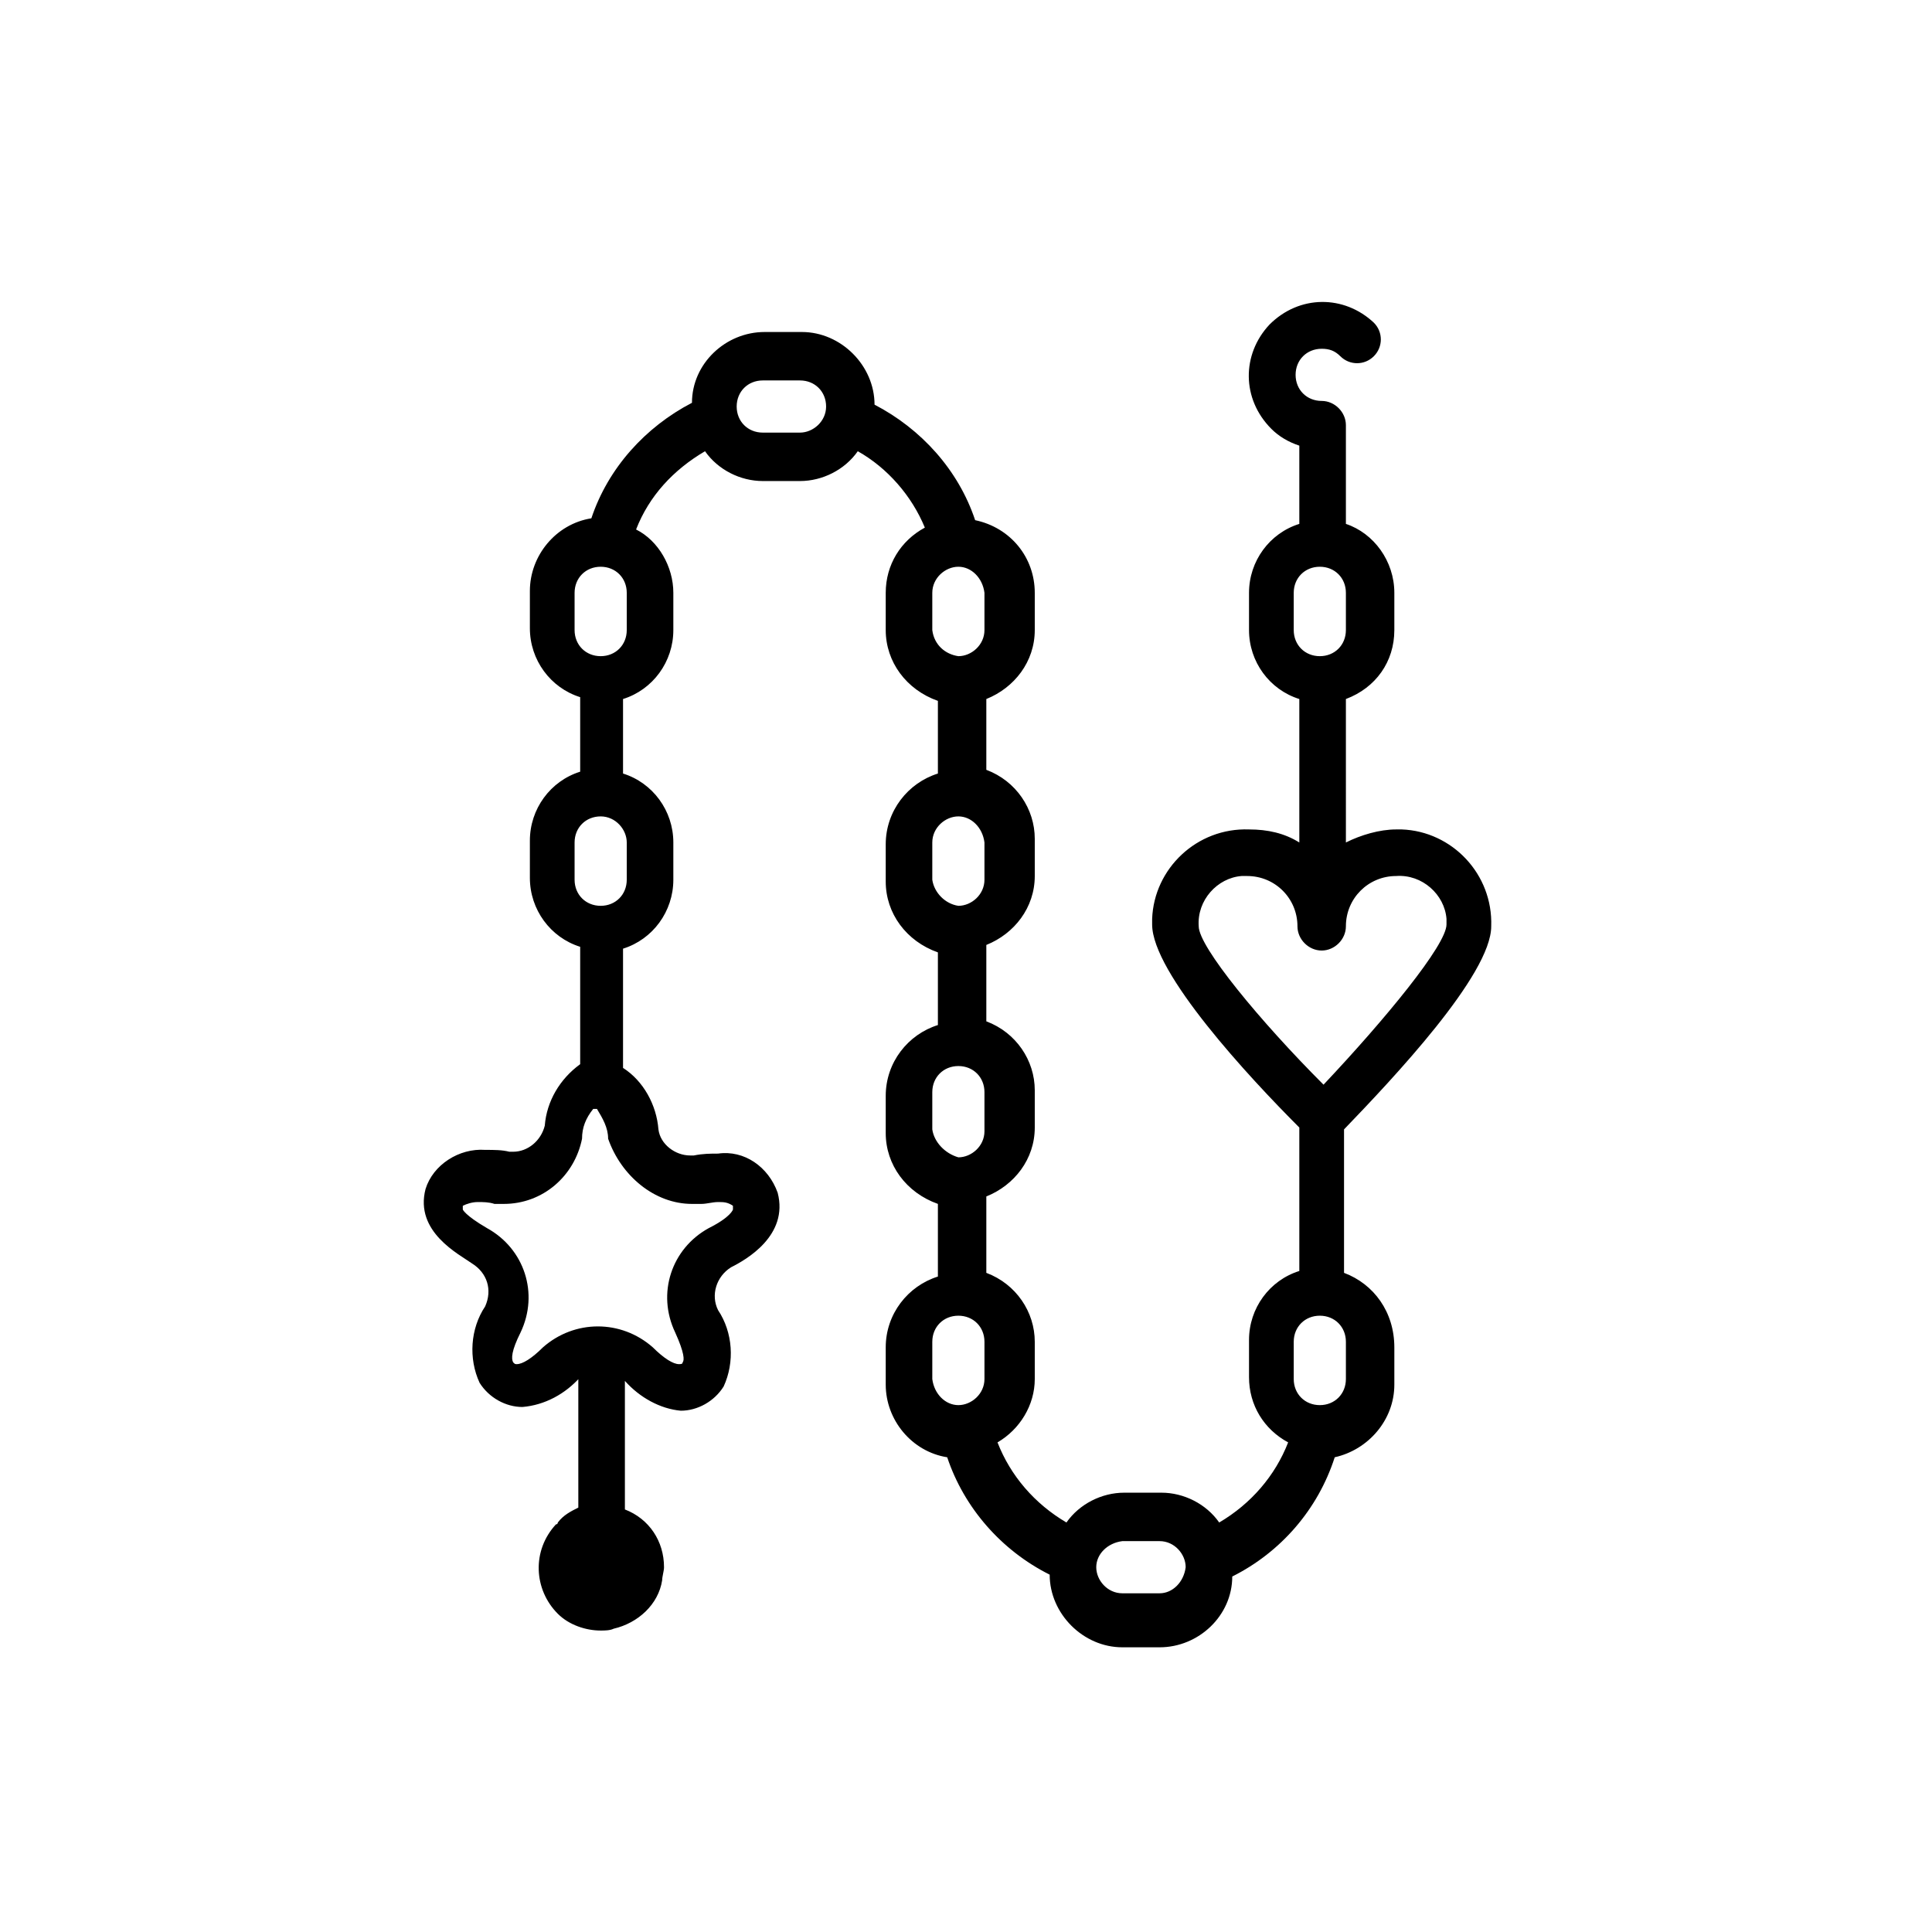 <?xml version="1.0" encoding="utf-8"?>
<!-- Generator: Adobe Illustrator 27.1.0, SVG Export Plug-In . SVG Version: 6.00 Build 0)  -->
<svg version="1.1" id="Ebene_1" xmlns="http://www.w3.org/2000/svg" xmlns:xlink="http://www.w3.org/1999/xlink" x="0px" y="0px"
	 viewBox="0 0 103.7 103.7" style="enable-background:new 0 0 103.7 103.7;" xml:space="preserve">
<g id="Gruppe_26486" transform="translate(-998.259 -901.48)">
	<path id="Pfad_100091" d="M1070.4,969.8v-7.7c2.6-2.7,7.9-8.3,7.9-10.9c0.1-2.8-2.1-5.1-4.8-5.2c-0.1,0-0.2,0-0.3,0
		c-0.9,0-1.9,0.3-2.7,0.7V939c1.6-0.6,2.6-2,2.6-3.7v-2c0-1.7-1.1-3.2-2.6-3.7v-5.3c0-0.7-0.6-1.3-1.3-1.3c-0.8,0-1.4-0.6-1.4-1.4
		c0-0.8,0.6-1.4,1.4-1.4c0.4,0,0.7,0.1,1,0.4c0.5,0.5,1.3,0.5,1.8,0c0.5-0.5,0.5-1.3,0-1.8l0,0c-1.6-1.5-4-1.5-5.6,0.1
		c-1.5,1.6-1.5,4,0.1,5.6c0.4,0.4,0.9,0.7,1.5,0.9v4.2c-1.6,0.5-2.7,2-2.7,3.7v2c0,1.7,1.1,3.2,2.7,3.7v7.7
		c-0.8-0.5-1.7-0.7-2.7-0.7c-2.8-0.1-5.1,2.1-5.2,4.8c0,0.1,0,0.2,0,0.3c0,2.6,5.2,8.2,7.9,10.9v7.7c-1.6,0.5-2.7,2-2.7,3.7v2
		c0,1.5,0.8,2.8,2.1,3.5c-0.7,1.8-2,3.3-3.7,4.3c-0.7-1-1.9-1.6-3.1-1.6h-2c-1.2,0-2.4,0.6-3.1,1.6c-1.7-1-3-2.5-3.7-4.3
		c1.2-0.7,2-2,2-3.4v-2c0-1.6-1-3.1-2.6-3.7v-4.1c1.5-0.6,2.6-2,2.6-3.7v-2c0-1.6-1-3.1-2.6-3.7v-4.1c1.5-0.6,2.6-2,2.6-3.7v-2
		c0-1.6-1-3.1-2.6-3.7V939c1.5-0.6,2.6-2,2.6-3.7v-2c0-1.9-1.3-3.5-3.2-3.9c-0.9-2.7-2.9-4.9-5.4-6.2c0-2.1-1.8-3.9-3.9-3.9h-2
		c-2.1,0-3.9,1.7-3.9,3.8c-2.5,1.3-4.5,3.5-5.4,6.2c-1.9,0.3-3.3,2-3.3,3.9v2c0,1.7,1.1,3.2,2.7,3.7v4c-1.6,0.5-2.7,2-2.7,3.7v2
		c0,1.7,1.1,3.2,2.7,3.7v6.3c-1.1,0.8-1.8,2-1.9,3.3c-0.2,0.8-0.9,1.4-1.7,1.4c-0.1,0-0.1,0-0.2,0c-0.4-0.1-0.8-0.1-1.3-0.1
		c-1.4-0.1-2.8,0.8-3.2,2.1c-0.6,2.3,1.8,3.5,2.5,4c0.8,0.5,1.1,1.4,0.7,2.3c-0.8,1.2-0.9,2.8-0.3,4.1c0.5,0.8,1.4,1.3,2.3,1.3
		c1.2-0.1,2.3-0.7,3.1-1.6l-0.1,0.1v6.9c-0.4,0.2-0.8,0.4-1.1,0.8c0,0,0,0.1-0.1,0.1c-1.3,1.4-1.2,3.5,0.1,4.8
		c0.6,0.6,1.5,0.9,2.3,0.9c0.2,0,0.5,0,0.7-0.1c1.3-0.3,2.4-1.3,2.6-2.6c0-0.2,0.1-0.5,0.1-0.7c0-1.4-0.8-2.6-2.1-3.1v-6.9
		c0.8,0.9,1.9,1.5,3,1.6c0.9,0,1.8-0.5,2.3-1.3c0.6-1.3,0.5-2.9-0.3-4.1c-0.4-0.8-0.1-1.8,0.7-2.3c0.8-0.4,3.1-1.7,2.5-4
		c-0.5-1.4-1.8-2.3-3.2-2.1c-0.4,0-0.8,0-1.3,0.1c-0.1,0-0.1,0-0.2,0c-0.8,0-1.6-0.6-1.7-1.4c-0.1-1.3-0.8-2.6-1.9-3.3l0,0v-6.4
		c1.6-0.5,2.7-2,2.7-3.7v-2c0-1.7-1.1-3.2-2.7-3.7v-4c1.6-0.5,2.7-2,2.7-3.7v-2c0-1.4-0.8-2.8-2-3.4c0.7-1.8,2-3.2,3.7-4.2
		c0.7,1,1.9,1.6,3.1,1.6h2c1.2,0,2.4-0.6,3.1-1.6c1.6,0.9,2.9,2.4,3.6,4.1c-1.3,0.7-2.1,2-2.1,3.5v2c0,1.7,1.1,3.2,2.8,3.8v3.9
		c-1.6,0.5-2.8,2-2.8,3.8v2c0,1.7,1.1,3.2,2.8,3.8v3.9c-1.6,0.5-2.8,2-2.8,3.8v2c0,1.7,1.1,3.2,2.8,3.8v3.9c-1.6,0.5-2.8,2-2.8,3.8
		v2c0,1.9,1.4,3.6,3.3,3.9c0.9,2.7,2.9,5,5.5,6.3c0,2.1,1.8,3.9,3.9,3.9h2c2.1,0,3.9-1.7,3.9-3.8c2.6-1.3,4.6-3.6,5.5-6.4
		c1.8-0.4,3.2-2,3.2-3.9v-2C1073.1,971.9,1072,970.4,1070.4,969.8 M1035.4,966.1c0.2,0,0.4,0,0.5,0c0.3,0,0.6-0.1,0.9-0.1
		c0.3,0,0.5,0,0.8,0.2c0,0,0,0,0,0.1c0,0,0,0.1,0,0.1c0,0-0.1,0.4-1.3,1c-2,1.1-2.8,3.5-1.8,5.6c0.5,1.1,0.5,1.5,0.4,1.6
		c0,0.1-0.1,0.1-0.2,0.1c-0.3,0-0.8-0.3-1.4-0.9c-1.7-1.5-4.2-1.5-5.9,0c-0.6,0.6-1.1,0.9-1.4,0.9c-0.1,0-0.1,0-0.2-0.1
		c-0.1-0.2-0.1-0.6,0.4-1.6c1-2.1,0.2-4.5-1.8-5.6c-1.2-0.7-1.3-1-1.3-1c0,0,0-0.1,0-0.1c0,0,0-0.1,0-0.1c0.2-0.1,0.5-0.2,0.8-0.2
		c0.3,0,0.6,0,0.9,0.1c0.2,0,0.4,0,0.5,0c2.1,0,3.8-1.5,4.2-3.5c0-0.6,0.2-1.1,0.6-1.6c0,0,0.1,0,0.1,0c0,0,0.1,0,0.1,0l0,0
		c0.3,0.5,0.6,1,0.6,1.6C1031.6,964.6,1033.4,966.1,1035.4,966.1 M1031.9,946.7v2c0,0.8-0.6,1.4-1.4,1.4c-0.8,0-1.4-0.6-1.4-1.4v-2
		c0-0.8,0.6-1.4,1.4-1.4C1031.3,945.3,1031.9,946,1031.9,946.7 M1031.9,935.3c0,0.8-0.6,1.4-1.4,1.4c-0.8,0-1.4-0.6-1.4-1.4v-2
		c0-0.8,0.6-1.4,1.4-1.4c0.8,0,1.4,0.6,1.4,1.4V935.3z M1041.2,924.7h-2c-0.8,0-1.4-0.6-1.4-1.4c0-0.8,0.6-1.4,1.4-1.4h2
		c0.8,0,1.4,0.6,1.4,1.4C1042.6,924.1,1041.9,924.7,1041.2,924.7C1041.2,924.7,1041.2,924.7,1041.2,924.7 M1048.3,935.3v-2
		c0-0.8,0.7-1.4,1.4-1.4c0.7,0,1.3,0.6,1.4,1.4v2c0,0.8-0.7,1.4-1.4,1.4C1049,936.6,1048.4,936.1,1048.3,935.3 M1048.3,948.7v-2
		c0-0.8,0.7-1.4,1.4-1.4c0.7,0,1.3,0.6,1.4,1.4v2c0,0.8-0.7,1.4-1.4,1.4C1049,950,1048.4,949.4,1048.3,948.7 M1048.3,962.1v-2
		c0-0.8,0.6-1.4,1.4-1.4c0.8,0,1.4,0.6,1.4,1.4c0,0,0,0.1,0,0.1v2c0,0.8-0.7,1.4-1.4,1.4C1049,963.4,1048.4,962.8,1048.3,962.1
		 M1051.1,975.5c0,0.8-0.7,1.4-1.4,1.4c-0.7,0-1.3-0.6-1.4-1.4v-2c0-0.8,0.6-1.4,1.4-1.4c0.8,0,1.4,0.6,1.4,1.4c0,0,0,0.1,0,0.1
		V975.5z M1060.5,987h-2c-0.8,0-1.4-0.7-1.4-1.4c0-0.7,0.6-1.3,1.4-1.4h2c0.8,0,1.4,0.7,1.4,1.4C1061.8,986.4,1061.2,987,1060.5,987
		 M1067.7,935.3v-2c0-0.8,0.6-1.4,1.4-1.4c0.8,0,1.4,0.6,1.4,1.4v2c0,0.8-0.6,1.4-1.4,1.4C1068.3,936.7,1067.7,936.1,1067.7,935.3
		 M1062.6,951.2c-0.1-1.4,1-2.6,2.3-2.7c0.1,0,0.2,0,0.3,0c1.5,0,2.7,1.2,2.7,2.7c0,0.7,0.6,1.3,1.3,1.3s1.3-0.6,1.3-1.3
		c0-1.5,1.2-2.7,2.7-2.7c1.4-0.1,2.6,1,2.7,2.3c0,0.1,0,0.2,0,0.3c0,1.1-3.3,5.1-6.6,8.6C1065.9,956.3,1062.6,952.3,1062.6,951.2
		 M1070.5,975.5c0,0.8-0.6,1.4-1.4,1.4c-0.8,0-1.4-0.6-1.4-1.4v-2c0-0.8,0.6-1.4,1.4-1.4c0.8,0,1.4,0.6,1.4,1.4V975.5z"/>
</g>
</svg>
